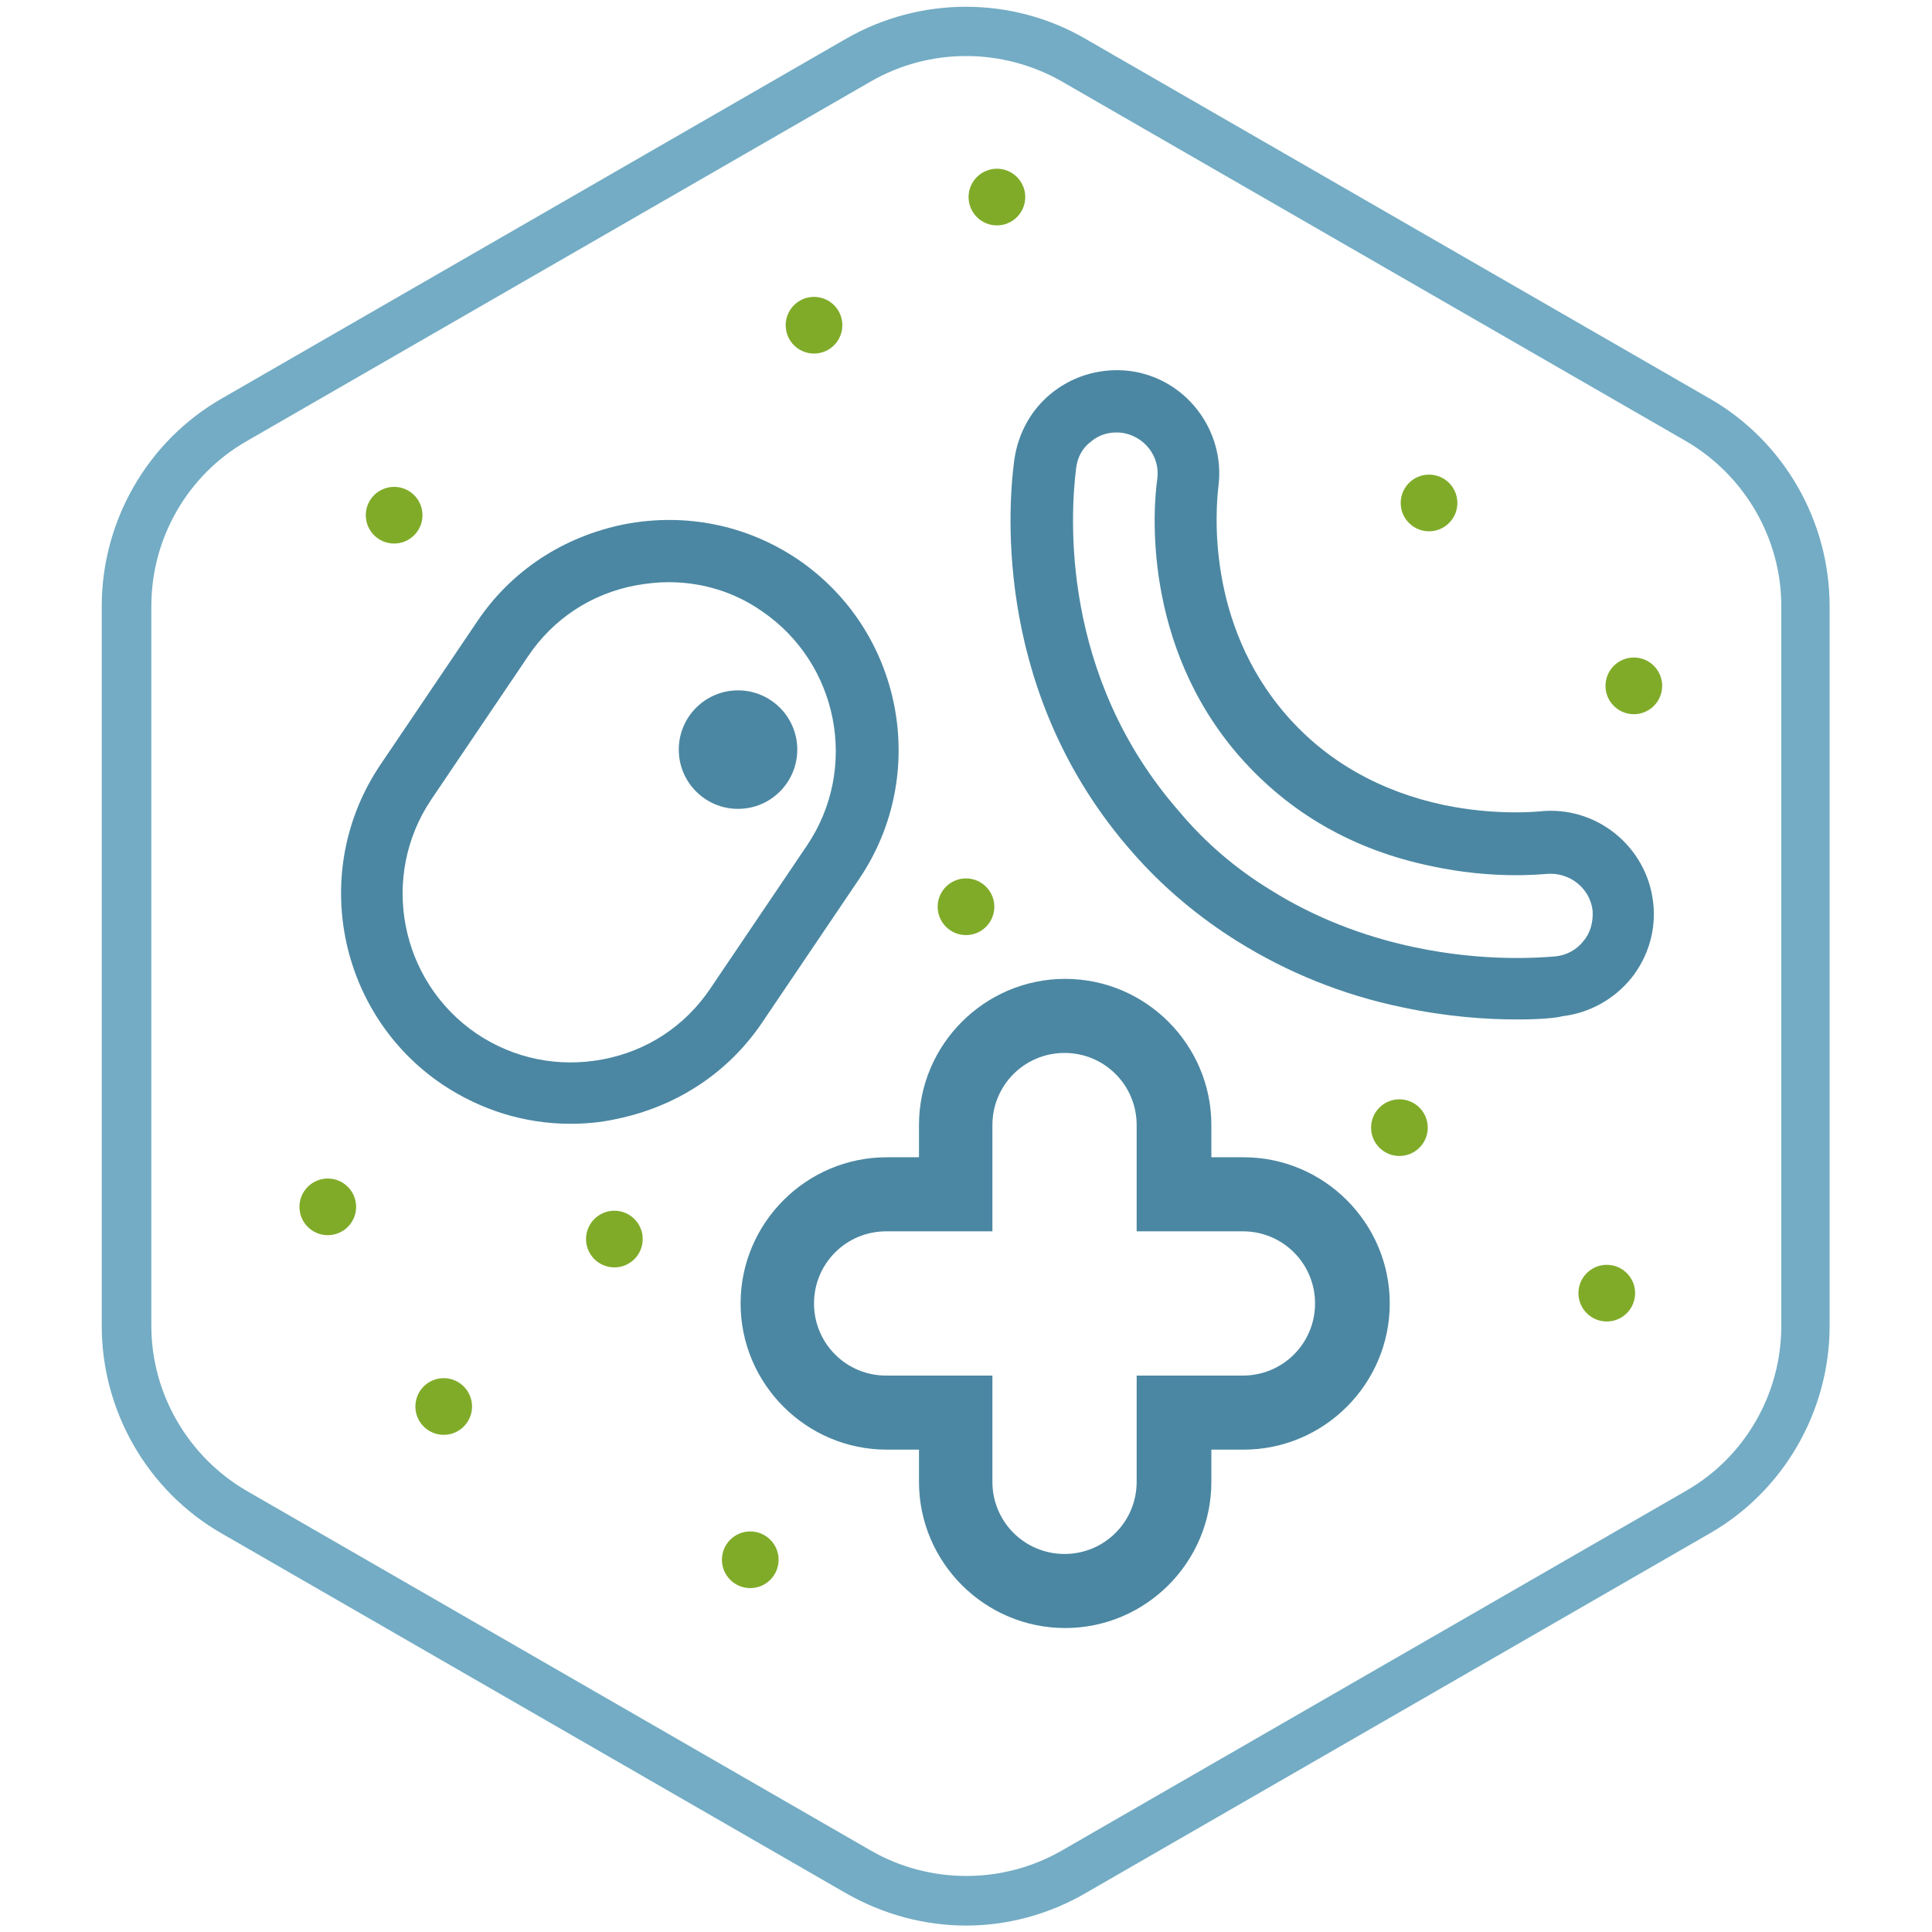 <?xml version="1.0" encoding="UTF-8"?>
<!-- Generator: Adobe Illustrator 24.1.1, SVG Export Plug-In . SVG Version: 6.00 Build 0)  -->
<svg xmlns="http://www.w3.org/2000/svg" xmlns:xlink="http://www.w3.org/1999/xlink" version="1.1" id="Capa_1" x="0px" y="0px" viewBox="0 0 300 300" style="enable-background:new 0 0 300 300;" xml:space="preserve">
<style type="text/css">
	.st0{fill:#73ACC4;}
	.st1{fill:#4B87A2;}
	.st2{fill:#80AB29;}
</style>
<g>
	<path class="st0" d="M150,299c-6.4,0-12.8-1.7-18.6-5l-97-55.9c-11.5-6.6-18.6-19-18.6-32.2V94.1c0-13.2,7.1-25.6,18.6-32.2   l97-55.9c11.5-6.6,25.7-6.6,37.1,0l97,55.9c11.5,6.6,18.6,19,18.6,32.2v111.8c0,13.2-7.1,25.6-18.6,32.2l-97,55.9   C162.8,297.3,156.4,299,150,299z M135.3,12.6l-97,55.9c-9.1,5.2-14.8,15-14.8,25.6v111.8c0,10.5,5.7,20.3,14.8,25.6l97,55.9   c9.1,5.2,20.4,5.2,29.5,0l97-55.9c9.1-5.2,14.8-15,14.8-25.6V94.1c0-10.5-5.7-20.3-14.8-25.6l-97-55.9   C155.6,7.4,144.4,7.4,135.3,12.6L135.3,12.6z"></path>
	<g>
		<path class="st1" d="M165.4,252.8c-12.5,0-22.7-10.2-22.7-22.7v-5h-5c-12.5,0-22.7-10.2-22.7-22.7c0-12.5,10.2-22.7,22.7-22.7h5    v-5c0-12.5,10.2-22.7,22.7-22.7c12.5,0,22.7,10.2,22.7,22.7v5h5c12.5,0,22.7,10.2,22.7,22.7c0,12.5-10.2,22.7-22.7,22.7h-5v5    C188.1,242.6,177.9,252.8,165.4,252.8z M137.6,191.2c-6.2,0-11.2,5-11.2,11.2c0,6.2,5,11.2,11.2,11.2h16.5v16.5    c0,6.2,5,11.2,11.2,11.2c6.2,0,11.2-5,11.2-11.2v-16.5h16.5c6.2,0,11.2-5,11.2-11.2c0-6.2-5-11.2-11.2-11.2h-16.5v-16.5    c0-6.2-5-11.2-11.2-11.2c-6.2,0-11.2,5-11.2,11.2v16.5H137.6z"></path>
		<path class="st1" d="M88.6,174.5c-7.1,0-13.9-2.1-19.9-6.1c-16.3-11-20.7-33.3-9.6-49.7l15-22.2c5.3-7.9,13.4-13.2,22.9-15.1    c9.4-1.8,18.9,0.1,26.8,5.4c16.3,11,20.7,33.3,9.6,49.7l-15,22.2c-5.3,7.9-13.4,13.2-22.9,15.1C93.2,174.3,90.9,174.5,88.6,174.5z     M103.8,90.4c-1.7,0-3.4,0.2-5.1,0.5c-6.9,1.3-12.8,5.2-16.7,11l-15,22.2c-8.1,12-4.9,28.3,7,36.4c5.8,3.9,12.7,5.3,19.6,4    c6.9-1.3,12.8-5.2,16.7-11l15-22.2c8.1-12,4.9-28.3-7-36.4C114,91.9,109,90.4,103.8,90.4z"></path>
		<circle class="st1" cx="114.6" cy="116.4" r="9.2"></circle>
		<path class="st1" d="M235.5,158.3c-4.6,0-10.8-0.4-17.8-1.9c-9.2-1.9-17.8-5.4-25.5-10.2l0,0c-6.1-3.8-11.7-8.5-16.4-13.9    c-21.2-24.1-19.4-52.7-18.3-60.9c0.6-4.2,2.7-8,6.1-10.6c3.4-2.6,7.6-3.7,11.8-3.2c8.7,1.1,14.9,9.2,13.8,17.9    c-0.4,3.4-2,21.2,10.6,35.6c6.2,7.1,14.5,11.8,24.4,13.9c8.2,1.7,14.6,1,14.8,1c8.8-1,16.7,5.4,17.7,14.1    c0.5,4.2-0.7,8.4-3.4,11.8c-2.7,3.3-6.5,5.4-10.7,5.9C241.5,158.1,238.9,158.3,235.5,158.3z M197.3,138.2    c6.7,4.2,14.3,7.2,22.4,8.9c10.9,2.3,19.5,1.6,21.9,1.4c1.7-0.2,3.2-1,4.3-2.4c1.1-1.3,1.5-3,1.4-4.7c-0.4-3.5-3.6-6-7.1-5.7    c-1.4,0.1-8.6,0.8-17.9-1.2c-12.1-2.5-22-8.2-29.7-16.9c-15.4-17.5-13.5-39.1-12.9-43.2c0.5-3.5-2-6.7-5.5-7.2    c-1.7-0.2-3.4,0.2-4.7,1.3c-1.4,1-2.2,2.5-2.4,4.2c-0.9,7.2-2.5,32.2,16,53.3C187.1,130.8,191.9,134.9,197.3,138.2L197.3,138.2z"></path>
	</g>
	<circle class="st2" cx="68.9" cy="218.4" r="4.4"></circle>
	<circle class="st2" cx="95.4" cy="192.4" r="4.4"></circle>
	<circle class="st2" cx="116.5" cy="242.2" r="4.4"></circle>
	<circle class="st2" cx="150" cy="140.8" r="4.4"></circle>
	<circle class="st2" cx="221.9" cy="78.1" r="4.4"></circle>
	<circle class="st2" cx="217.3" cy="175.1" r="4.4"></circle>
	<circle class="st2" cx="249.5" cy="200.8" r="4.4"></circle>
	<circle class="st2" cx="126.4" cy="50.5" r="4.4"></circle>
	<circle class="st2" cx="154.8" cy="30.6" r="4.4"></circle>
	<circle class="st2" cx="50.9" cy="187.4" r="4.4"></circle>
	<circle class="st2" cx="61.2" cy="80" r="4.4"></circle>
	<circle class="st2" cx="253.7" cy="106.5" r="4.4"></circle>
</g>
</svg>
